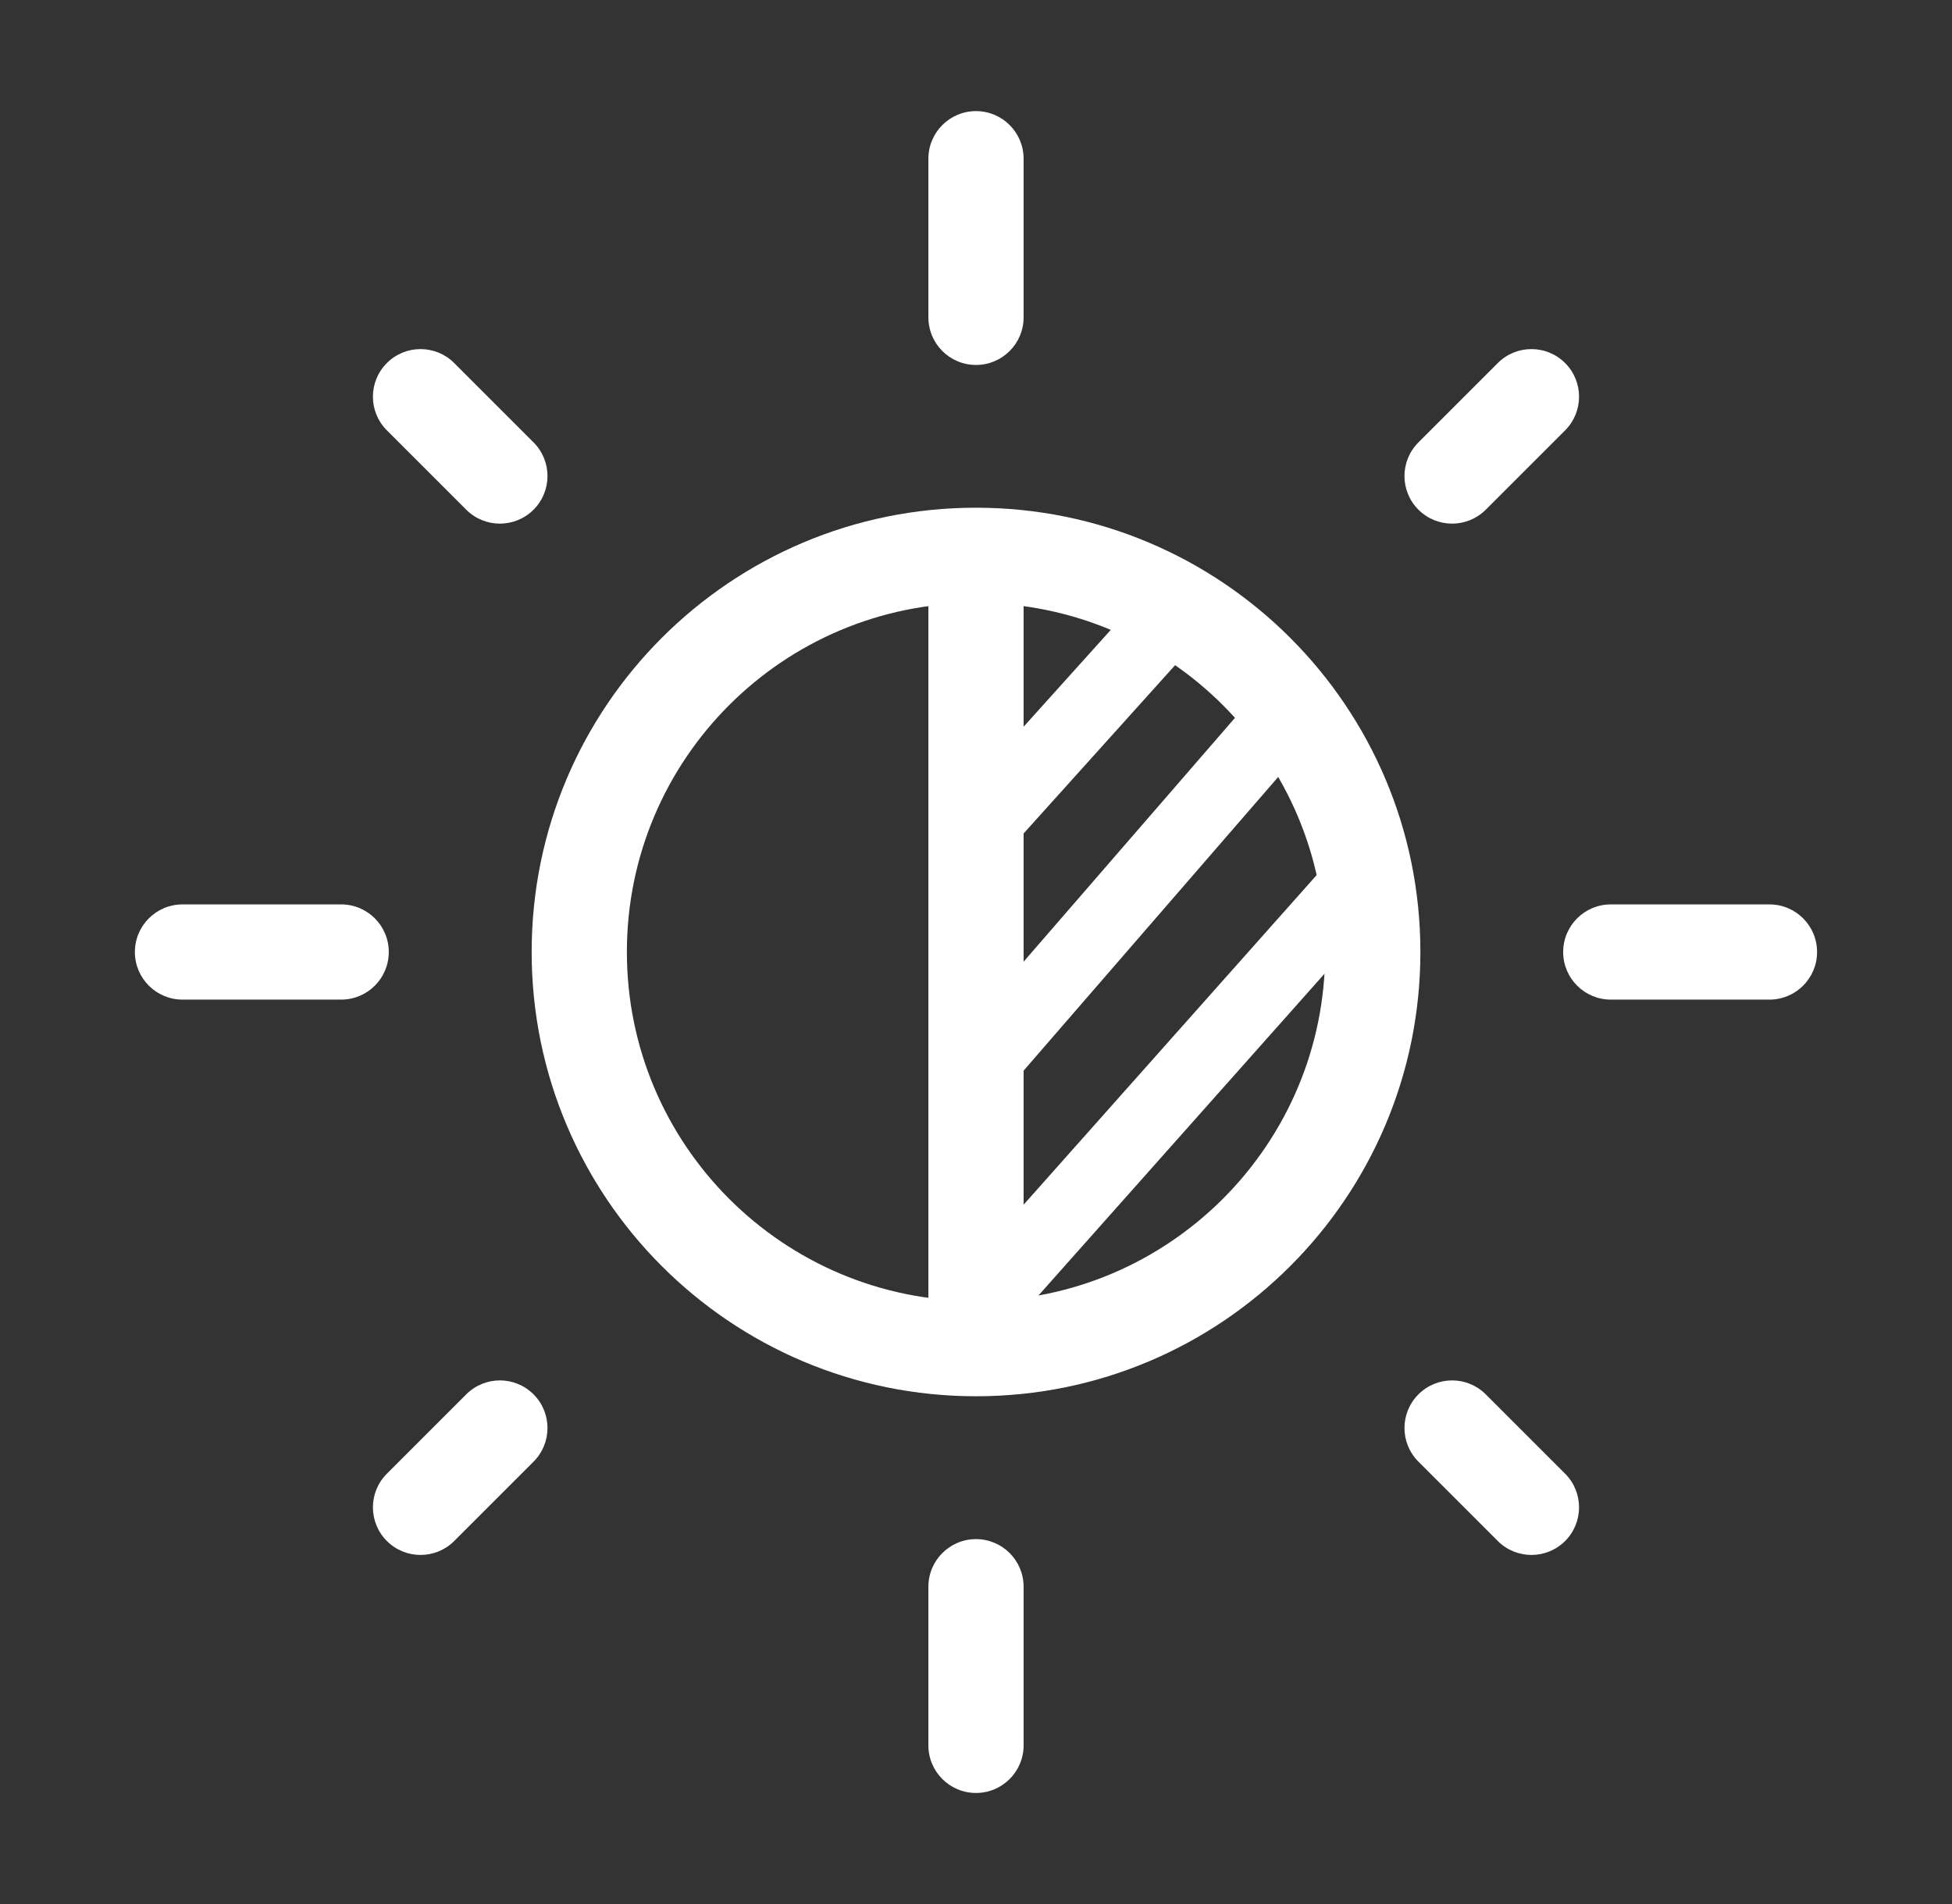 <svg width="41" height="40" viewBox="0 0 41 40" fill="none" xmlns="http://www.w3.org/2000/svg">
<rect x="0" y="0" width="41" height="40" fill="#333333" stroke="none"/>
<path fill-rule="evenodd" clip-rule="evenodd" d="M20.5 12.666C16.45 12.666 13.167 15.949 13.167 19.999C13.167 24.049 16.45 27.333 20.5 27.333C24.55 27.333 27.834 24.049 27.834 19.999C27.834 15.949 24.55 12.666 20.5 12.666ZM11.167 19.999C11.167 14.845 15.346 10.666 20.5 10.666C25.655 10.666 29.834 14.845 29.834 19.999C29.834 25.154 25.655 29.333 20.5 29.333C15.346 29.333 11.167 25.154 11.167 19.999Z" fill="white"/>
<path fill-rule="evenodd" clip-rule="evenodd" d="M19.5 28.5V11.5H21.5V28.5H19.5Z" fill="white"/>
<path fill-rule="evenodd" clip-rule="evenodd" d="M19.942 16.998L24.442 11.998L25.557 13.002L21.057 18.002L19.942 16.998Z" fill="white"/>
<path fill-rule="evenodd" clip-rule="evenodd" d="M19.934 22.01L26.434 14.51L27.567 15.492L21.067 22.992L19.934 22.01Z" fill="white"/>
<path fill-rule="evenodd" clip-rule="evenodd" d="M20.439 26.502L28.439 17.502L29.561 18.498L21.561 27.498L20.439 26.502Z" fill="white"/>
<path fill-rule="evenodd" clip-rule="evenodd" d="M20.5 2.334C21.052 2.334 21.5 2.782 21.5 3.334V6.667C21.5 7.22 21.052 7.667 20.5 7.667C19.948 7.667 19.5 7.22 19.5 6.667V3.334C19.5 2.782 19.948 2.334 20.5 2.334Z" fill="white"/>
<path fill-rule="evenodd" clip-rule="evenodd" d="M20.5 32.334C21.052 32.334 21.5 32.782 21.5 33.334V36.667C21.5 37.22 21.052 37.667 20.5 37.667C19.948 37.667 19.5 37.22 19.5 36.667V33.334C19.5 32.782 19.948 32.334 20.5 32.334Z" fill="white"/>
<path fill-rule="evenodd" clip-rule="evenodd" d="M8.126 7.627C8.516 7.236 9.15 7.236 9.54 7.627L11.207 9.294C11.597 9.684 11.597 10.317 11.207 10.708C10.816 11.098 10.183 11.098 9.793 10.708L8.126 9.041C7.735 8.651 7.735 8.017 8.126 7.627Z" fill="white"/>
<path fill-rule="evenodd" clip-rule="evenodd" d="M29.793 29.293C30.183 28.902 30.817 28.902 31.207 29.293L32.874 30.96C33.264 31.35 33.264 31.983 32.874 32.374C32.483 32.764 31.85 32.764 31.46 32.374L29.793 30.707C29.402 30.317 29.402 29.683 29.793 29.293Z" fill="white"/>
<path fill-rule="evenodd" clip-rule="evenodd" d="M2.833 20C2.833 19.448 3.281 19 3.833 19H7.166C7.719 19 8.166 19.448 8.166 20C8.166 20.552 7.719 21 7.166 21H3.833C3.281 21 2.833 20.552 2.833 20Z" fill="white"/>
<path fill-rule="evenodd" clip-rule="evenodd" d="M32.833 20C32.833 19.448 33.281 19 33.833 19H37.166C37.719 19 38.166 19.448 38.166 20C38.166 20.552 37.719 21 37.166 21H33.833C33.281 21 32.833 20.552 32.833 20Z" fill="white"/>
<path fill-rule="evenodd" clip-rule="evenodd" d="M11.207 29.293C11.597 29.683 11.597 30.317 11.207 30.707L9.54 32.374C9.15 32.764 8.516 32.764 8.126 32.374C7.735 31.983 7.735 31.35 8.126 30.96L9.793 29.293C10.183 28.902 10.816 28.902 11.207 29.293Z" fill="white"/>
<path fill-rule="evenodd" clip-rule="evenodd" d="M32.874 7.627C33.264 8.017 33.264 8.651 32.874 9.041L31.207 10.708C30.817 11.098 30.183 11.098 29.793 10.708C29.402 10.317 29.402 9.684 29.793 9.294L31.46 7.627C31.85 7.236 32.483 7.236 32.874 7.627Z" fill="white"/>
</svg>
